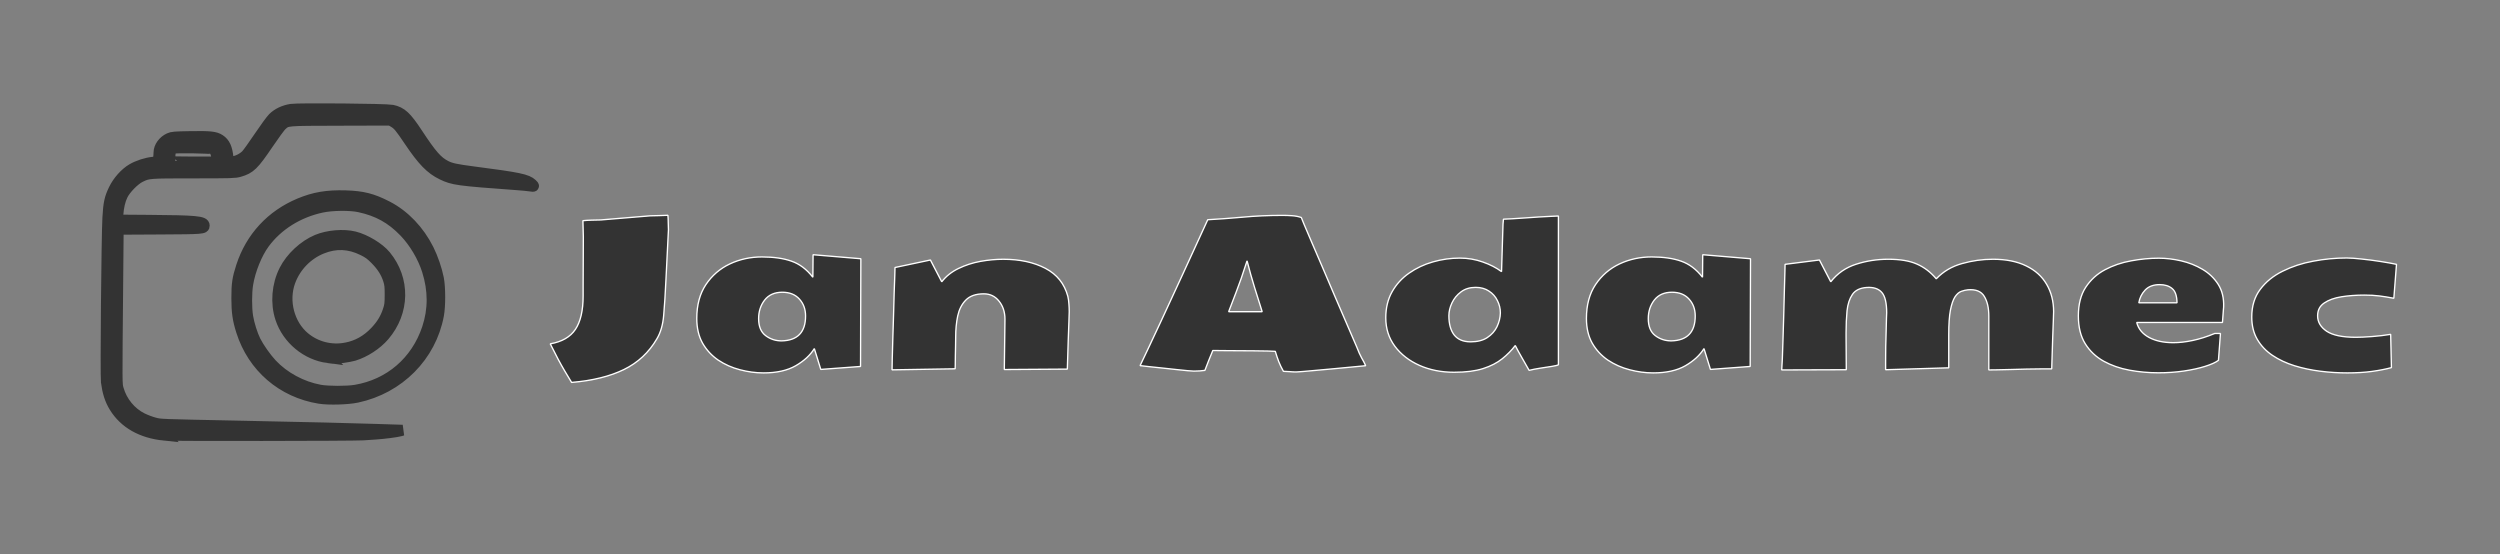 <?xml version="1.0" encoding="UTF-8" standalone="no"?>
<!-- Created with Inkscape (http://www.inkscape.org/) -->

<svg
   width="2300mm"
   height="510mm"
   viewBox="0 0 8692.913 1927.559"
   version="1.1"
   id="svg5"
   inkscape:version="1.4.2 (ebf0e940d0, 2025-05-08)"
   sodipodi:docname="logotyp-dark.svg"
   xml:space="preserve"
   xmlns:inkscape="http://www.inkscape.org/namespaces/inkscape"
   xmlns:sodipodi="http://sodipodi.sourceforge.net/DTD/sodipodi-0.dtd"
   xmlns="http://www.w3.org/2000/svg"
   xmlns:svg="http://www.w3.org/2000/svg"><rect x="0" y="0" width="8692.913" height="1927.559" fill="#808080" stroke="none"/><sodipodi:namedview
     id="namedview1"
     pagecolor="#ffffff"
     bordercolor="#000000"
     borderopacity="0.25"
     inkscape:showpageshadow="2"
     inkscape:pageopacity="0.0"
     inkscape:pagecheckerboard="0"
     inkscape:deskcolor="#d1d1d1"
     inkscape:document-units="mm"
     inkscape:zoom="0.14371969"
     inkscape:cx="285.27754"
     inkscape:cy="1200.2531"
     inkscape:window-width="1472"
     inkscape:window-height="564"
     inkscape:window-x="0"
     inkscape:window-y="0"
     inkscape:window-maximized="0"
     inkscape:current-layer="layer1" /><defs
     id="defs2" /><g
     inkscape:label="Vrstva 1"
     inkscape:groupmode="layer"
     id="layer1"><path
       style="fill:#333333;stroke-width:37.791;stroke:#333333;stroke-opacity:1;stroke-dasharray:none"
       d="m 570.487,1513.126 c -78.586,-8.117 -137.892,-41.868 -172.503,-98.172 -14.904,-24.245 -23.491,-50.811 -28.161,-87.128 -2.919,-22.695 1.401,-504.261 5.116,-570.247 2.894,-51.405 6.618,-68.602 21.501,-99.287 13.621,-28.083 38.55,-56.091 62.597,-70.328 19.973,-11.825 50.132,-21.62 73.157,-23.76 l 17.375,-1.615 1.569,-11.448 c 0.863,-6.296 1.594,-15.575 1.625,-20.618 0.119,-19.547 14.83,-40.014 35.505,-49.395 10.261,-4.656 17.799,-5.295 73.662,-6.25 68.536,-1.171 86.75,0.782 102.108,10.945 17.549,11.613 25.44,28.855 28.913,63.167 l 1.512,14.938 13.397,-1.383 c 16.616,-1.715 36.239,-11.43 48.495,-24.009 5.124,-5.26 25.415,-33.551 45.09,-62.87 19.675,-29.319 41.283,-58.817 48.017,-65.551 15.205,-15.205 38.064,-26.089 62.999,-29.996 24.747,-3.878 330.925,-1.15 351.109,3.128 32.479,6.884 48.895,22.039 87.638,80.903 49.335,74.959 69.407,97.805 99.092,112.781 17.702,8.931 35.346,12.722 95.911,20.609 159.835,20.812 185.968,26.281 203.841,42.657 8.237,7.547 7.122,9.035 -5.08,6.783 -5.937,-1.096 -28.512,-3.277 -50.167,-4.847 -203.263,-14.741 -219.481,-16.974 -257.681,-35.487 -39.43,-19.109 -67.048,-47.44 -113.549,-116.483 -32.719,-48.58 -39.678,-56.936 -54.801,-65.799 l -11.302,-6.623 -174.379,0.518 c -193.435,0.574 -183.736,-0.258 -204.01,17.541 -4.944,4.341 -26.387,33.602 -47.652,65.025 -49.518,73.173 -61.888,85.121 -99.166,95.782 -15.381,4.398 -27.533,4.762 -160.166,4.79 -155.632,0.049 -156.167,0.073 -185.1,14.344 -19.752,9.742 -50.036,40.594 -60.689,61.828 -9.036,18.011 -14.731,42.149 -16.478,69.852 l -1.121,17.78 106.924,0.803 c 166.25,1.248 194.557,3.898 194.557,18.217 0,11.126 -3.721,11.419 -155.274,12.247 l -143.844,0.786 -1.76,194.8 c -3.191,353.24 -3.25,342.58 2,361.175 12.351,43.745 43.651,81.855 83.191,101.289 11.754,5.777 30.515,12.876 41.691,15.774 23.038,5.974 11.754,5.539 293.379,11.315 248.641,5.1 384.965,8.339 477.502,11.348 42.592,1.385 80.883,2.617 85.092,2.737 l 7.652,0.219 -7.62,2.292 c -11.25,3.383 -57.301,9.386 -86.363,11.256 -13.97,0.899 -33.402,2.199 -43.181,2.888 -32.869,2.317 -670.338,3.038 -692.171,0.782 z M 753.373,550.312 c 0,-15.045 -5.47,-28.24 -13.45,-32.447 -6.519,-3.437 -129.294,-5.343 -138.046,-2.144 -7.098,2.595 -10.806,12.456 -11.191,29.762 -0.171,7.684 -0.214,14.827 -0.094,15.875 0.119,1.048 36.794,1.905 81.499,1.905 h 81.282 z m 357.133,834.637 c -129.306,-21.064 -230.825,-108.542 -270.503,-233.09 -12.756,-40.04 -16.557,-66.333 -16.608,-114.871 -0.053,-49.935 2.806,-69.195 16.488,-111.09 32.812,-100.475 103.597,-177.079 201.385,-217.938 51.392,-21.474 96.401,-29.095 160.309,-27.145 59.712,1.822 93.586,10.452 144.857,36.905 59.534,30.717 110.764,84.222 143.56,149.935 14.658,29.369 28.505,69.805 34.558,100.916 6.042,31.054 6.141,95.524 0.194,127.293 -26.697,142.629 -137.447,254.268 -283.173,285.443 -32.777,7.012 -99.071,8.855 -131.067,3.642 z m 125.669,-28.129 c 118.795,-19.984 211.307,-99.502 249.884,-214.79 21.867,-65.348 21.842,-132.347 -0.073,-201.565 -15.094,-47.67 -45.264,-98.491 -79.691,-134.237 -45.484,-47.227 -92.586,-73.289 -157.606,-87.205 -31.908,-6.829 -93.788,-6.131 -129.434,1.46 -82.285,17.523 -154.234,62.608 -200.621,125.715 -25.751,35.033 -48.93,92.295 -57.104,141.072 -5.054,30.16 -5.156,83.187 -0.217,113.638 4.239,26.134 16.06,63.584 26.784,84.854 11.926,23.654 36.903,59.089 56.383,79.99 42.698,45.814 104.996,79.45 168.315,90.876 28.406,5.125 93.452,5.227 123.381,0.194 z m -95.033,-113.15 c -74.976,-9.634 -141.241,-64.523 -165.19,-136.83 -17.497,-52.828 -12.432,-116.031 13.392,-167.12 22.407,-44.328 67.548,-86.318 113.288,-105.382 37.56,-15.654 91.836,-20.205 129.544,-10.86 37.922,9.398 86.058,38.483 108.31,65.445 67.802,82.151 65.932,195.689 -4.581,278.225 -25.887,30.3 -66.813,57.001 -105.579,68.88 -13.859,4.247 -63.641,11.479 -70.177,10.195 -0.899,-0.175 -9.454,-1.326 -19.009,-2.553 z m 62.236,-33.727 c 39.124,-7.516 72.352,-26.112 101.42,-56.759 22.138,-23.34 35.415,-44.972 44.814,-73.014 6.015,-17.943 6.824,-24.333 6.92,-54.612 0.092,-28.58 -0.829,-37.252 -5.525,-52.071 -8.269,-26.099 -22.236,-48.174 -45.16,-71.376 -16.733,-16.936 -24.596,-22.674 -44.459,-32.442 -47.473,-23.347 -94.067,-25.26 -142.155,-5.837 -51.239,20.697 -92.119,63.117 -111.028,115.21 -24.572,67.694 -3.3,149.298 50.614,194.172 40.03,33.318 92.683,46.696 144.558,36.73 z"
       id="path1" /><path
       d="m 1987.534,1329.769 q -3.676,-5.514 -24.263,-40.438 -20.587,-34.556 -49.996,-93.742 61.024,-10.661 87.493,-50.363 26.836,-40.07 26.836,-116.166 0,-7.352 0,-38.967 0.368,-31.615 0.368,-76.096 0.368,-44.481 0.368,-90.066 -0.368,-13.602 -0.735,-27.939 0,-14.337 -0.735,-28.674 14.705,-1.47 30.145,-1.838 15.44,-0.735 31.983,-0.735 l 172.412,-14.337 q 15.072,0 30.512,-0.735 15.44,-0.735 30.512,-1.103 1.103,11.764 1.103,24.263 0.368,12.499 0.735,26.101 l -8.455,169.471 q -3.676,78.67 -8.088,127.93 -4.044,48.893 -23.527,81.611 -41.541,71.317 -114.696,106.976 -72.788,35.659 -181.97,44.849 z m 667.59,-33.085 q -41.173,0 -82.346,-11.028 -41.173,-10.661 -75.361,-33.453 -33.821,-23.16 -54.407,-58.819 -20.219,-36.026 -20.219,-86.022 0,-70.215 31.615,-117.637 31.983,-47.79 83.449,-72.053 51.834,-24.263 111.388,-24.263 61.392,0 102.932,14.705 41.908,14.337 74.258,55.878 l 0.735,-78.302 166.162,13.969 -1.103,374.6 -138.224,10.293 -22.425,-72.42 q -21.322,34.556 -64.7,59.554 -43.379,24.998 -111.755,24.998 z m 62.495,-111.388 q 83.449,-1.838 83.449,-86.757 0,-34.923 -21.322,-58.451 -21.322,-23.895 -59.554,-23.895 -40.07,0 -61.392,27.204 -20.954,27.203 -20.954,64.333 0,40.805 24.263,59.186 24.263,18.381 55.51,18.381 z m 384.158,100.727 q 0,-9.19 0.735,-37.864 0.735,-28.674 1.838,-68.009 1.47,-39.335 2.573,-81.243 1.103,-42.276 2.206,-79.405 1.47,-37.497 2.206,-61.759 0.735,-24.63 0.735,-27.571 l 123.151,-26.101 39.335,75.729 q 23.16,-29.409 58.451,-46.32 35.659,-17.278 76.097,-24.63 40.805,-7.352 79.405,-7.352 86.39,0 146.679,31.615 60.289,31.615 77.935,97.418 2.941,12.867 3.676,26.468 1.103,13.602 1.103,26.836 0,13.602 -1.103,34.556 -0.735,20.954 -2.206,59.554 -1.47,38.6 -3.308,105.506 l -219.099,1.47 2.206,-174.985 q 0,-37.497 -20.587,-62.862 -20.219,-25.366 -52.937,-25.366 -41.173,0 -62.495,21.689 -20.954,21.322 -28.306,55.51 -6.985,33.821 -6.985,72.053 0,9.926 -0.368,28.306 -0.368,18.013 -0.735,37.129 0,19.116 -0.368,32.718 -0.368,13.234 -0.368,13.234 z m 1405.027,7.352 q -11.396,0 -22.424,-1.103 -11.028,-0.735 -21.689,-1.103 -9.926,-17.646 -16.175,-33.453 -6.249,-16.175 -12.131,-36.026 -5.147,-0.735 -26.468,-1.103 -20.954,-0.368 -49.996,-0.735 -29.042,-0.368 -58.451,-0.368 -29.409,-0.368 -52.201,-0.368 -22.424,-0.368 -30.145,-0.368 -7.72,19.851 -13.602,33.085 -5.514,13.234 -13.969,36.026 -8.088,1.103 -17.278,1.838 -8.823,0.735 -20.954,0.735 -4.779,0 -21.689,-1.47 -16.543,-1.47 -39.703,-4.044 -23.16,-2.573 -47.79,-5.147 -24.63,-2.573 -45.584,-4.779 -20.587,-2.573 -32.35,-3.676 13.969,-28.306 73.523,-155.869 59.554,-127.93 161.751,-351.441 55.51,-2.941 121.313,-8.823 66.171,-6.249 137.488,-6.249 17.278,0 34.188,1.103 17.278,1.103 32.35,6.249 0.368,1.47 10.293,25.365 10.293,23.895 26.836,62.862 16.91,38.967 37.497,87.125 20.587,47.79 41.908,98.153 21.689,49.996 41.541,96.315 19.851,45.952 34.923,80.876 8.455,22.424 16.543,37.129 8.455,14.337 14.337,27.571 -68.377,6.25 -112.49,10.661 -43.746,4.044 -69.112,6.25 -25.366,2.206 -37.497,3.308 -12.131,1.103 -16.543,1.103 -4.044,0.368 -6.25,0.368 z m -234.539,-209.541 h 116.534 q -12.867,-41.541 -26.468,-84.184 -13.234,-42.643 -26.101,-92.639 -21.322,66.538 -37.497,107.711 -15.807,41.173 -26.468,69.112 z m 784.124,210.644 q -66.538,0 -120.578,-23.895 -53.672,-23.895 -85.654,-66.538 -31.615,-42.643 -31.615,-98.889 0,-51.834 22.057,-90.801 22.057,-38.967 59.186,-64.7 37.129,-26.101 82.713,-38.967 45.952,-13.234 93.742,-13.234 41.541,0 79.773,13.602 38.232,13.234 65.068,33.453 0.735,-33.453 2.206,-71.685 1.47,-38.232 2.206,-71.685 0,-9.19 0.735,-22.057 1.103,-12.867 1.47,-16.91 10.661,-0.368 30.88,-1.47 20.587,-1.47 44.849,-2.941 24.63,-1.838 48.158,-3.309 23.527,-1.47 41.541,-2.206 18.013,-1.103 24.63,-1.103 h 1.103 v 517.235 q -4.044,2.573 -22.057,5.514 -18.013,2.573 -40.438,6.25 -22.057,3.308 -39.335,7.72 -13.602,-24.263 -25.733,-45.217 -12.131,-20.954 -22.424,-41.173 -18.748,24.63 -45.217,45.952 -26.468,21.322 -66.538,34.188 -40.07,12.867 -100.727,12.867 z m 56.98,-105.873 q 35.659,0 58.083,-14.705 22.792,-15.072 33.821,-37.864 11.028,-23.16 11.764,-47.79 0,-22.792 -10.293,-43.011 -9.926,-20.586 -29.409,-33.085 -19.116,-12.867 -46.32,-12.867 -30.145,0 -51.099,15.808 -20.587,15.44 -31.247,38.232 -10.661,22.792 -10.661,44.481 0,43.379 18.748,67.274 19.116,23.527 56.613,23.527 z m 635.24,108.079 q -41.173,0 -82.346,-11.028 -41.173,-10.661 -75.361,-33.453 -33.821,-23.16 -54.407,-58.819 -20.219,-36.026 -20.219,-86.022 0,-70.215 31.615,-117.637 31.983,-47.79 83.449,-72.053 51.834,-24.263 111.388,-24.263 61.392,0 102.932,14.705 41.908,14.337 74.258,55.878 l 0.735,-78.302 166.162,13.969 -1.103,374.6 -138.224,10.293 -22.425,-72.42 q -21.322,34.556 -64.7,59.554 -43.379,24.998 -111.755,24.998 z m 62.495,-111.388 q 83.449,-1.838 83.449,-86.757 0,-34.923 -21.322,-58.451 -21.322,-23.895 -59.554,-23.895 -40.07,0 -61.392,27.204 -20.954,27.203 -20.954,64.333 0,40.805 24.263,59.186 24.263,18.381 55.51,18.381 z m 384.159,101.094 2.206,-38.232 q 1.103,-25.366 2.206,-65.068 1.47,-39.703 2.573,-83.816 1.47,-44.481 2.206,-84.184 1.103,-40.07 1.838,-66.538 0.735,-26.468 0.735,-29.409 l 119.475,-15.072 39.335,75.729 q 34.923,-44.114 88.228,-61.024 53.304,-17.278 111.388,-17.278 62.862,0 100.359,16.91 37.864,16.543 66.906,51.099 36.394,-38.232 89.331,-52.937 53.304,-15.072 107.711,-15.072 68.744,0 115.799,23.16 47.055,22.792 70.95,63.965 24.263,41.173 24.263,95.212 0,13.602 -1.103,34.556 -0.735,20.587 -2.206,59.186 -1.47,38.232 -3.309,105.138 -12.867,-0.368 -36.394,0 -23.16,0.368 -51.099,0.735 -27.939,0.735 -55.142,1.47 -26.836,0.735 -47.422,1.103 -20.587,0.368 -28.674,0.368 v -187.484 q 0,-42.643 -15.807,-68.376 -15.807,-26.101 -56.613,-22.792 -11.396,1.103 -23.527,5.514 -11.764,4.411 -21.689,19.116 -9.558,14.705 -15.807,45.952 -5.882,30.88 -5.882,85.287 v 115.431 l -219.467,6.617 v -29.777 q 0,-22.425 0.368,-50.731 0.735,-28.306 1.47,-54.775 0.735,-26.468 1.103,-43.746 0.735,-17.646 0.735,-18.748 0,-51.834 -16.91,-70.95 -16.91,-19.484 -51.834,-17.278 -35.291,2.206 -50.363,24.263 -15.072,22.057 -18.748,56.98 -3.308,34.923 -3.308,75.729 v 14.337 q 0,19.484 0.368,50.363 0.368,30.512 0.368,64.333 z m 1309.447,9.926 q -51.099,0 -100.727,-9.19 -49.261,-9.19 -89.331,-31.247 -40.07,-22.425 -63.965,-60.657 -23.895,-38.232 -23.895,-96.683 0,-60.289 25.366,-99.256 25.733,-39.335 67.274,-61.392 41.541,-22.057 90.801,-30.88 49.261,-9.19 96.315,-9.19 37.497,0 77.567,9.19 40.07,9.19 74.258,29.409 34.188,20.219 54.775,52.569 20.586,32.35 18.748,78.67 0,4.411 -0.735,8.455 l -3.308,45.217 H 7429.717 q 8.823,33.453 42.644,51.834 33.821,18.381 84.552,18.381 31.247,0 67.641,-7.72 36.394,-7.72 76.464,-24.263 h 19.851 l -6.985,93.374 q -14.705,11.028 -46.32,20.954 -31.247,9.926 -73.523,16.175 -42.276,6.25 -89.331,6.25 z m 65.068,-243.362 q -0.368,-36.026 -16.91,-49.628 -16.175,-13.602 -43.379,-13.602 -32.718,0 -50.731,19.116 -17.646,19.116 -21.689,44.114 z m 591.126,243.729 q -45.952,0 -93.007,-5.882 -47.055,-5.882 -89.698,-19.116 -42.643,-13.234 -76.097,-35.659 -33.453,-22.425 -52.937,-55.51 -19.484,-33.085 -19.484,-78.302 0,-56.98 29.409,-95.948 29.409,-39.335 77.934,-63.23 48.525,-24.263 106.609,-34.923 58.451,-11.028 116.167,-11.028 20.219,0 52.569,3.676 32.35,3.309 65.068,8.455 33.085,5.147 55.51,9.926 l -9.19,118.005 q -26.836,-5.147 -49.996,-8.088 -22.792,-2.941 -52.937,-2.941 -42.276,0 -79.405,5.882 -36.762,5.882 -59.921,21.689 -22.792,15.44 -22.792,44.481 0,32.35 31.615,53.672 31.615,20.954 101.094,20.954 22.425,0 56.245,-2.573 34.188,-2.573 65.068,-7.72 l 2.573,115.799 q -30.145,8.088 -68.009,13.234 -37.864,5.147 -86.39,5.147 z"
       id="text1"
       style="font-size:752.877px;line-height:839.452px;font-family:'Seymour One';-inkscape-font-specification:'Seymour One';letter-spacing:0px;fill:#333333;fill-rule:evenodd;stroke:#ffffff;stroke-width:4.705;stroke-linecap:round;stroke-linejoin:bevel;paint-order:fill markers stroke"
       aria-label="Jan Adamec" /></g></svg>

